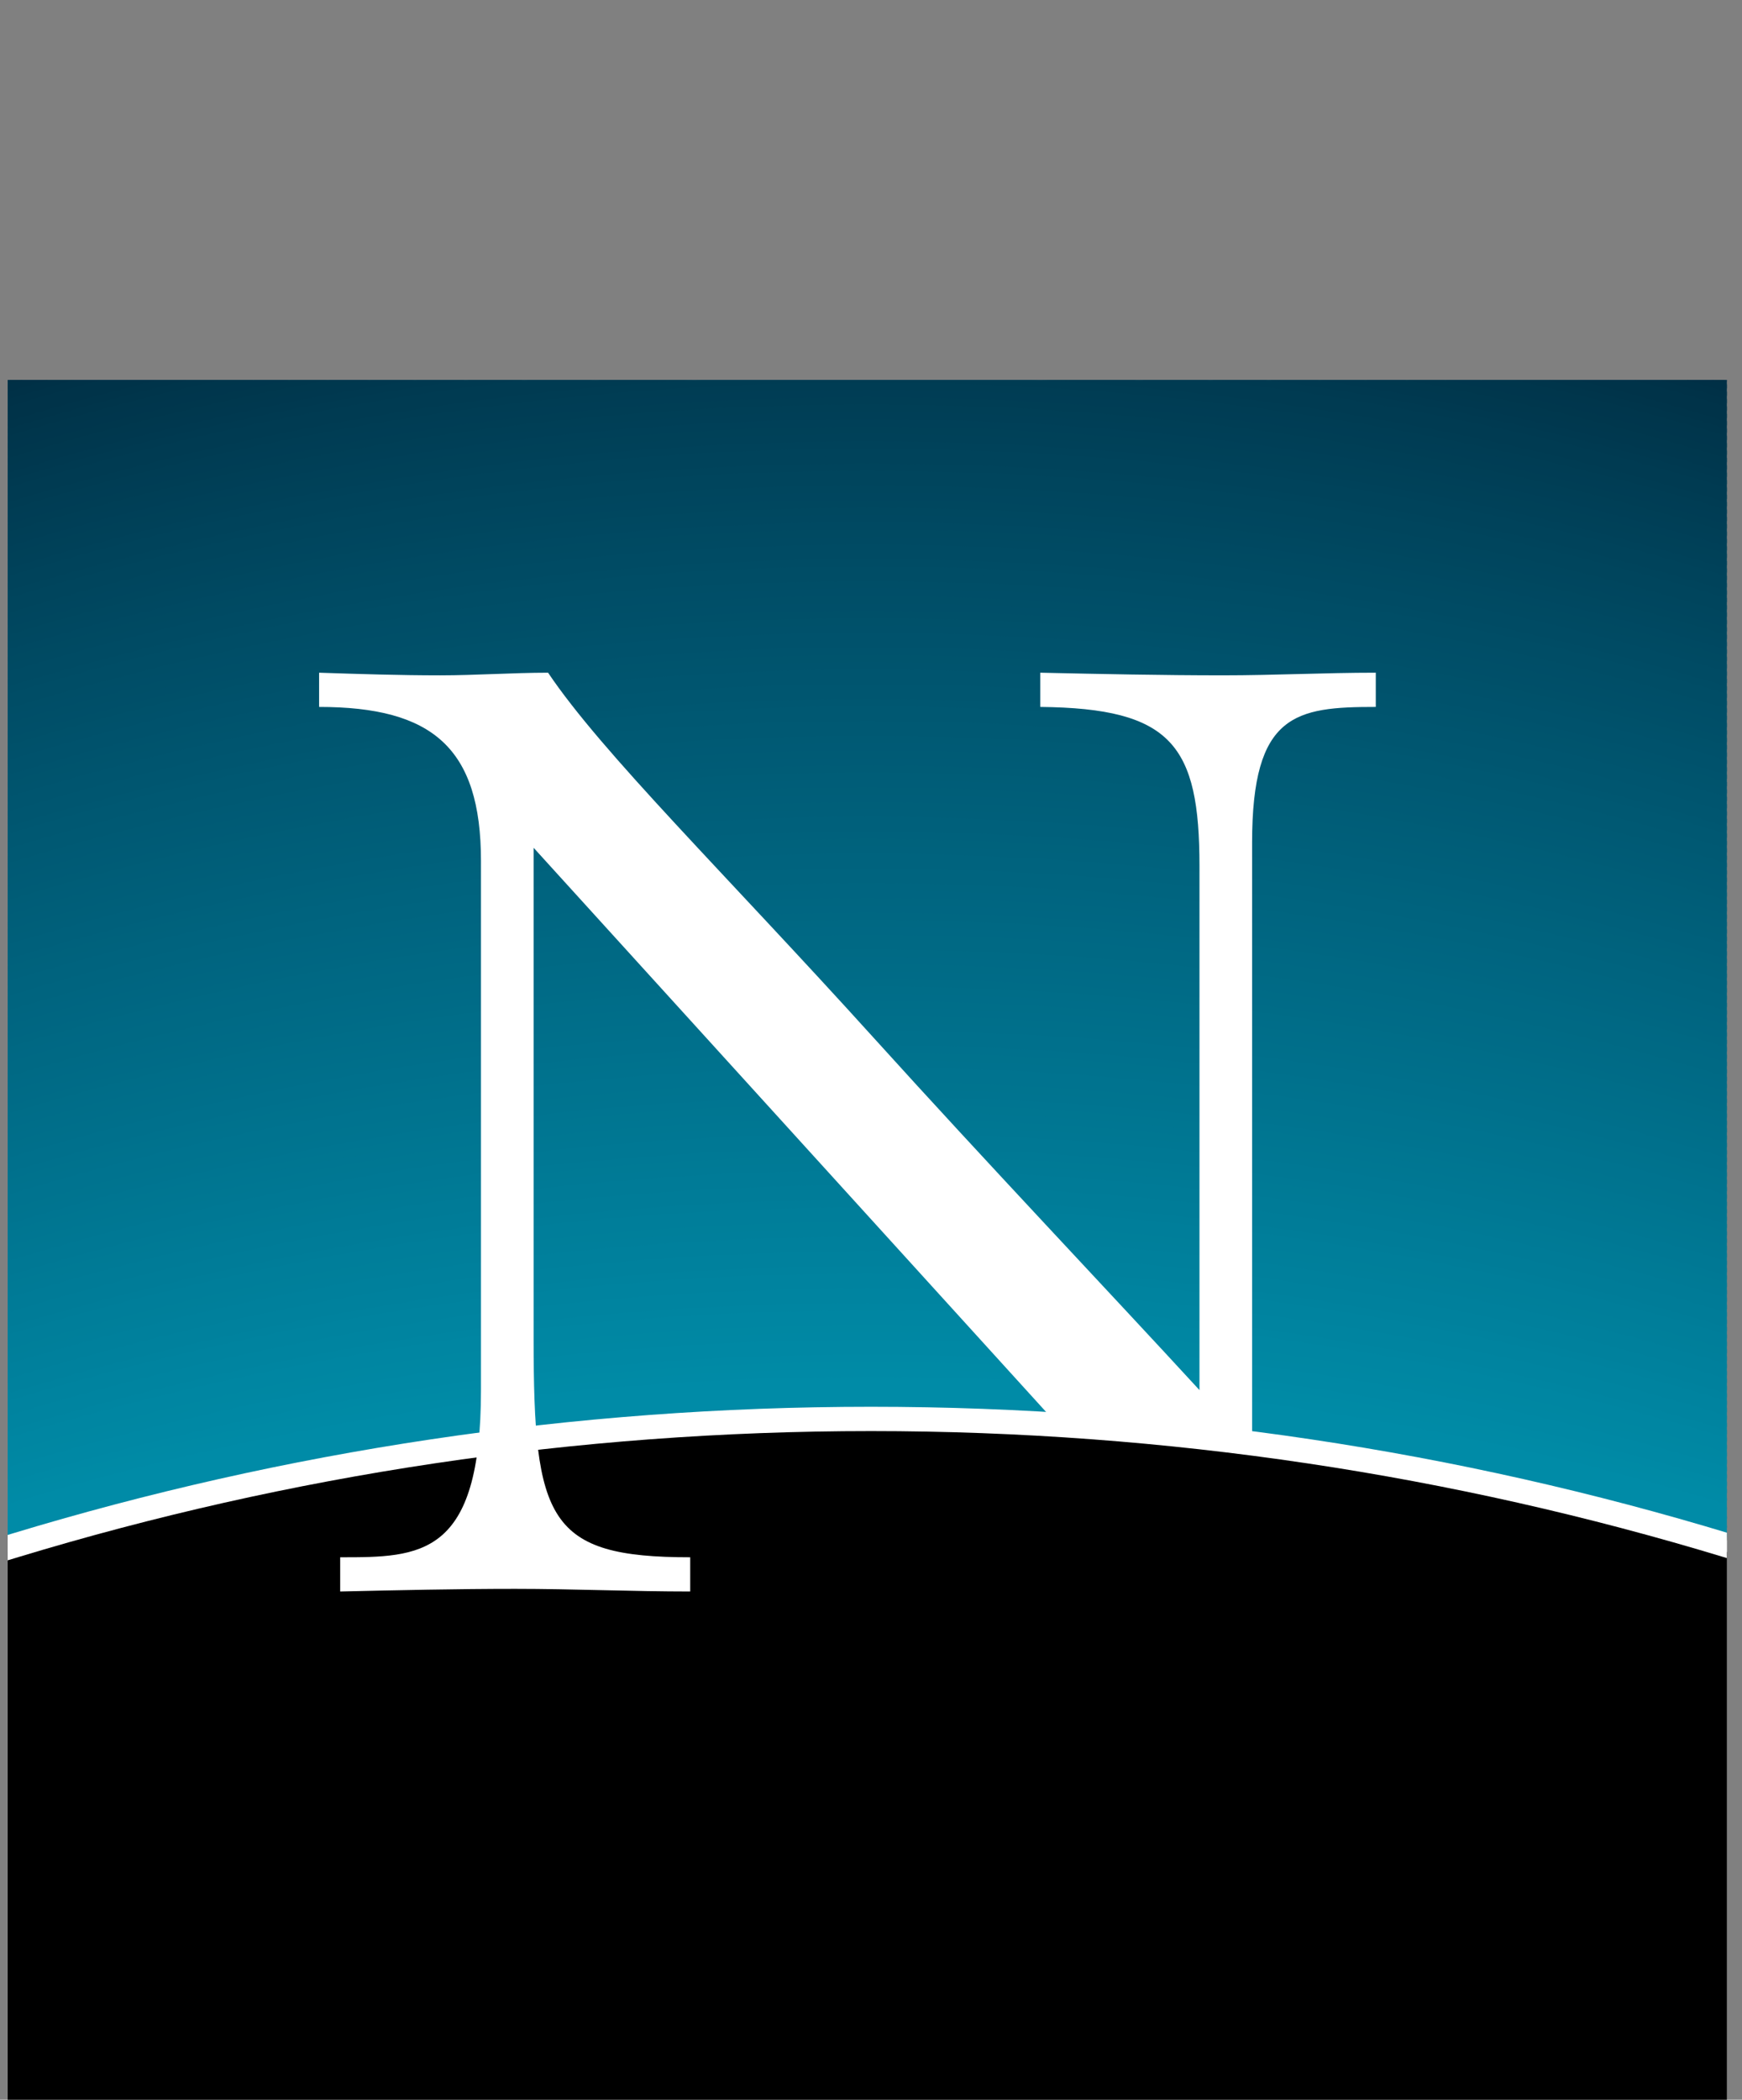 <?xml version="1.0" encoding="utf-8"?>
<!-- Generator: Adobe Illustrator 13.0.0, SVG Export Plug-In . SVG Version: 6.00 Build 14948)  -->
<!DOCTYPE svg PUBLIC "-//W3C//DTD SVG 1.0//EN" "http://www.w3.org/TR/2001/REC-SVG-20010904/DTD/svg10.dtd">
<svg version="1.0" id="Layer_1" xmlns="http://www.w3.org/2000/svg" xmlns:xlink="http://www.w3.org/1999/xlink" x="0px" y="0px"
	 width="151.475px" height="182.534px" viewBox="0 0 151.475 182.534" enable-background="new 0 0 151.475 182.534"
	 xml:space="preserve">
<rect x="0" y="0" width="151.475" height="182.534" fill="#808080" stroke="none"/>
<g>
	<g>
		<defs>
			<rect id="SVGID_1_" x="0.668" y="33.042" width="149.489" height="149.491"/>
		</defs>
		<clipPath id="SVGID_2_">
			<use xlink:href="#SVGID_1_"  overflow="visible"/>
		</clipPath>
		<g clip-path="url(#SVGID_2_)">
			<g>
				<path fill="none" stroke="#F7FCFE" stroke-width="1.869" d="M0.668,134.878c23.653-7.177,48.748-11.041,74.745-11.041
					c25.998,0,51.092,3.864,74.745,11.041"/>
			</g>
			<g>
				<path fill="none" stroke="#000408" stroke-width="1.869" d="M0.668,13.035C24.322,5.859,49.417,1.996,75.413,1.996
					c25.998,0,51.092,3.863,74.745,11.039"/>
				<path fill="none" stroke="#000408" stroke-width="1.869" d="M0.668,12.823C24.322,5.647,49.417,1.782,75.413,1.782
					c25.998,0,51.092,3.865,74.745,11.041"/>
				<path fill="none" stroke="#000204" stroke-width="1.869" d="M0.668,12.61C24.322,5.435,49.417,1.571,75.413,1.571
					c25.998,0,51.092,3.863,74.745,11.039"/>
				<path fill="none" stroke="#000204" stroke-width="1.869" d="M0.668,12.397C24.322,5.22,49.417,1.358,75.413,1.358
					c25.998,0,51.092,3.862,74.745,11.04"/>
				<path fill="none" stroke="#000000" stroke-width="1.869" d="M0.668,12.185C24.322,5.009,49.417,1.147,75.413,1.147
					c25.998,0,51.092,3.862,74.745,11.038"/>
			</g>
			<g>
				<path fill="none" stroke="#008BA7" stroke-width="1.869" d="M0.668,130.42c23.653-7.175,48.748-11.039,74.745-11.039
					c25.998,0,51.092,3.864,74.745,11.039"/>
				<path fill="none" stroke="#008BA7" stroke-width="1.869" d="M0.668,131.213c23.653-7.175,48.748-11.039,74.745-11.039
					c25.998,0,51.092,3.864,74.745,11.039"/>
				<path fill="none" stroke="#008BA7" stroke-width="1.869" d="M0.668,132.007c23.653-7.178,48.748-11.042,74.745-11.042
					c25.998,0,51.092,3.864,74.745,11.042"/>
				<path fill="none" stroke="#008BA7" stroke-width="1.869" d="M0.668,132.798c23.653-7.178,48.748-11.04,74.745-11.04
					c25.998,0,51.092,3.862,74.745,11.04"/>
				<path fill="none" stroke="#008BA7" stroke-width="1.869" d="M0.668,133.593c23.653-7.177,48.748-11.042,74.745-11.042
					c25.998,0,51.092,3.865,74.745,11.042"/>
				<path fill="none" stroke="#008AA6" stroke-width="1.869" d="M0.668,129.782c23.653-7.177,48.748-11.039,74.745-11.039
					c25.998,0,51.092,3.862,74.745,11.039"/>
				<path fill="none" stroke="#008AA5" stroke-width="1.869" d="M0.668,129.141c23.653-7.177,48.748-11.039,74.745-11.039
					c25.998,0,51.092,3.862,74.745,11.039"/>
				<path fill="none" stroke="#0089A5" stroke-width="1.869" d="M0.668,128.5c23.653-7.177,48.748-11.039,74.745-11.039
					c25.998,0,51.092,3.862,74.745,11.039"/>
				<path fill="none" stroke="#0088A4" stroke-width="1.869" d="M0.668,127.862c23.653-7.177,48.748-11.041,74.745-11.041
					c25.998,0,51.092,3.864,74.745,11.041"/>
				<path fill="none" stroke="#0088A4" stroke-width="1.869" d="M0.668,127.219c23.653-7.177,48.748-11.039,74.745-11.039
					c25.998,0,51.092,3.862,74.745,11.039"/>
				<path fill="none" stroke="#0087A3" stroke-width="1.869" d="M0.668,126.581c23.653-7.177,48.748-11.041,74.745-11.041
					c25.998,0,51.092,3.864,74.745,11.041"/>
				<path fill="none" stroke="#0087A2" stroke-width="1.869" d="M0.668,125.943c23.653-7.178,48.748-11.042,74.745-11.042
					c25.998,0,51.092,3.864,74.745,11.042"/>
				<path fill="none" stroke="#0086A2" stroke-width="1.869" d="M0.668,125.299c23.653-7.177,48.748-11.041,74.745-11.041
					c25.998,0,51.092,3.864,74.745,11.041"/>
				<path fill="none" stroke="#0086A2" stroke-width="1.869" d="M0.668,124.661c23.653-7.177,48.748-11.041,74.745-11.041
					c25.998,0,51.092,3.864,74.745,11.041"/>
				<path fill="none" stroke="#0085A1" stroke-width="1.869" d="M0.668,124.02c23.653-7.177,48.748-11.039,74.745-11.039
					c25.998,0,51.092,3.862,74.745,11.039"/>
				<path fill="none" stroke="#0084A0" stroke-width="1.869" d="M0.668,123.379c23.653-7.177,48.748-11.041,74.745-11.041
					c25.998,0,51.092,3.864,74.745,11.041"/>
				<path fill="none" stroke="#0084A0" stroke-width="1.869" d="M0.668,122.739c23.653-7.175,48.748-11.039,74.745-11.039
					c25.998,0,51.092,3.864,74.745,11.039"/>
				<path fill="none" stroke="#00839F" stroke-width="1.869" d="M0.668,122.098c23.653-7.177,48.748-11.041,74.745-11.041
					c25.998,0,51.092,3.864,74.745,11.041"/>
				<path fill="none" stroke="#00839F" stroke-width="1.869" d="M0.668,121.459c23.653-7.177,48.748-11.041,74.745-11.041
					c25.998,0,51.092,3.864,74.745,11.041"/>
				<path fill="none" stroke="#00829E" stroke-width="1.869" d="M0.668,120.817c23.653-7.175,48.748-11.037,74.745-11.037
					c25.998,0,51.092,3.862,74.745,11.037"/>
				<path fill="none" stroke="#00819D" stroke-width="1.869" d="M0.668,120.178c23.653-7.177,48.748-11.041,74.745-11.041
					c25.998,0,51.092,3.864,74.745,11.041"/>
				<path fill="none" stroke="#00819D" stroke-width="1.869" d="M0.668,119.536c23.653-7.175,48.748-11.037,74.745-11.037
					c25.998,0,51.092,3.862,74.745,11.037"/>
				<path fill="none" stroke="#00809C" stroke-width="1.869" d="M0.668,118.897c23.653-7.177,48.748-11.039,74.745-11.039
					c25.998,0,51.092,3.862,74.745,11.039"/>
				<path fill="none" stroke="#00809C" stroke-width="1.869" d="M0.668,118.256c23.653-7.177,48.748-11.039,74.745-11.039
					c25.998,0,51.092,3.862,74.745,11.039"/>
				<path fill="none" stroke="#007F9B" stroke-width="1.869" d="M0.668,117.616c23.653-7.177,48.748-11.039,74.745-11.039
					c25.998,0,51.092,3.862,74.745,11.039"/>
				<path fill="none" stroke="#007F9A" stroke-width="1.869" d="M0.668,116.977c23.653-7.177,48.748-11.041,74.745-11.041
					c25.998,0,51.092,3.864,74.745,11.041"/>
				<path fill="none" stroke="#007E9A" stroke-width="1.869" d="M0.668,116.334c23.653-7.177,48.748-11.039,74.745-11.039
					c25.998,0,51.092,3.862,74.745,11.039"/>
				<path fill="none" stroke="#007E9A" stroke-width="1.869" d="M0.668,115.696c23.653-7.177,48.748-11.041,74.745-11.041
					c25.998,0,51.092,3.864,74.745,11.041"/>
				<path fill="none" stroke="#007D99" stroke-width="1.869" d="M0.668,115.057c23.653-7.177,48.748-11.041,74.745-11.041
					c25.998,0,51.092,3.864,74.745,11.041"/>
				<path fill="none" stroke="#007C98" stroke-width="1.869" d="M0.668,114.415c23.653-7.177,48.748-11.039,74.745-11.039
					c25.998,0,51.092,3.862,74.745,11.039"/>
				<path fill="none" stroke="#007C98" stroke-width="1.869" d="M0.668,113.776c23.653-7.177,48.748-11.041,74.745-11.041
					c25.998,0,51.092,3.864,74.745,11.041"/>
				<path fill="none" stroke="#007B97" stroke-width="1.869" d="M0.668,113.135c23.653-7.175,48.748-11.039,74.745-11.039
					c25.998,0,51.092,3.864,74.745,11.039"/>
				<path fill="none" stroke="#007B97" stroke-width="1.869" d="M0.668,112.495c23.653-7.177,48.748-11.041,74.745-11.041
					c25.998,0,51.092,3.864,74.745,11.041"/>
				<path fill="none" stroke="#007A96" stroke-width="1.869" d="M0.668,111.854c23.653-7.175,48.748-11.039,74.745-11.039
					c25.998,0,51.092,3.864,74.745,11.039"/>
				<path fill="none" stroke="#007A95" stroke-width="1.869" d="M0.668,111.213c23.653-7.175,48.748-11.037,74.745-11.037
					c25.998,0,51.092,3.862,74.745,11.037"/>
				<path fill="none" stroke="#007995" stroke-width="1.869" d="M0.668,110.573c23.653-7.175,48.748-11.039,74.745-11.039
					c25.998,0,51.092,3.864,74.745,11.039"/>
				<path fill="none" stroke="#007894" stroke-width="1.869" d="M0.668,109.934c23.653-7.177,48.748-11.039,74.745-11.039
					c25.998,0,51.092,3.862,74.745,11.039"/>
				<path fill="none" stroke="#007894" stroke-width="1.869" d="M0.668,109.293c23.653-7.177,48.748-11.039,74.745-11.039
					c25.998,0,51.092,3.862,74.745,11.039"/>
				<path fill="none" stroke="#007793" stroke-width="1.869" d="M0.668,108.653c23.653-7.177,48.748-11.039,74.745-11.039
					c25.998,0,51.092,3.862,74.745,11.039"/>
				<path fill="none" stroke="#007792" stroke-width="1.869" d="M0.668,108.012c23.653-7.177,48.748-11.039,74.745-11.039
					c25.998,0,51.092,3.862,74.745,11.039"/>
				<path fill="none" stroke="#007692" stroke-width="1.869" d="M0.668,107.372c23.653-7.177,48.748-11.039,74.745-11.039
					c25.998,0,51.092,3.862,74.745,11.039"/>
				<path fill="none" stroke="#007691" stroke-width="1.869" d="M0.668,106.731c23.653-7.177,48.748-11.039,74.745-11.039
					c25.998,0,51.092,3.862,74.745,11.039"/>
				<path fill="none" stroke="#007591" stroke-width="1.869" d="M0.668,106.092c23.653-7.177,48.748-11.039,74.745-11.039
					c25.998,0,51.092,3.862,74.745,11.039"/>
				<path fill="none" stroke="#007490" stroke-width="1.869" d="M0.668,105.45c23.653-7.175,48.748-11.038,74.745-11.038
					c25.998,0,51.092,3.863,74.745,11.038"/>
				<path fill="none" stroke="#00748F" stroke-width="1.869" d="M0.668,104.811c23.653-7.177,48.748-11.039,74.745-11.039
					c25.998,0,51.092,3.862,74.745,11.039"/>
				<path fill="none" stroke="#00738F" stroke-width="1.869" d="M0.668,104.172c23.653-7.177,48.748-11.04,74.745-11.04
					c25.998,0,51.092,3.863,74.745,11.04"/>
				<path fill="none" stroke="#00738F" stroke-width="1.869" d="M0.668,103.53c23.653-7.177,48.748-11.039,74.745-11.039
					c25.998,0,51.092,3.862,74.745,11.039"/>
				<path fill="none" stroke="#00728E" stroke-width="1.869" d="M0.668,102.891c23.653-7.177,48.748-11.04,74.745-11.04
					c25.998,0,51.092,3.863,74.745,11.04"/>
				<path fill="none" stroke="#00728D" stroke-width="1.869" d="M0.668,102.25c23.653-7.175,48.748-11.039,74.745-11.039
					c25.998,0,51.092,3.864,74.745,11.039"/>
				<path fill="none" stroke="#00718D" stroke-width="1.869" d="M0.668,101.61c23.653-7.177,48.748-11.04,74.745-11.04
					c25.998,0,51.092,3.863,74.745,11.04"/>
				<path fill="none" stroke="#00708C" stroke-width="1.869" d="M0.668,100.971C24.322,93.793,49.417,89.93,75.413,89.93
					c25.998,0,51.092,3.863,74.745,11.041"/>
				<path fill="none" stroke="#00708C" stroke-width="1.869" d="M0.668,100.331c23.653-7.177,48.748-11.04,74.745-11.04
					c25.998,0,51.092,3.863,74.745,11.04"/>
				<path fill="none" stroke="#006F8B" stroke-width="1.869" d="M0.668,99.69c23.653-7.178,48.748-11.041,74.745-11.041
					c25.998,0,51.092,3.863,74.745,11.041"/>
				<path fill="none" stroke="#006F8A" stroke-width="1.869" d="M0.668,99.049c23.653-7.177,48.748-11.04,74.745-11.04
					c25.998,0,51.092,3.863,74.745,11.04"/>
				<path fill="none" stroke="#006E8A" stroke-width="1.869" d="M0.668,98.409c23.653-7.176,48.748-11.038,74.745-11.038
					c25.998,0,51.092,3.862,74.745,11.038"/>
				<path fill="none" stroke="#006E89" stroke-width="1.869" d="M0.668,97.768c23.653-7.177,48.748-11.04,74.745-11.04
					c25.998,0,51.092,3.863,74.745,11.04"/>
				<path fill="none" stroke="#006D89" stroke-width="1.869" d="M0.668,97.127c23.653-7.176,48.748-11.038,74.745-11.038
					c25.998,0,51.092,3.862,74.745,11.038"/>
				<path fill="none" stroke="#006D88" stroke-width="1.869" d="M0.668,96.489C24.322,89.313,49.417,85.45,75.413,85.45
					c25.998,0,51.092,3.863,74.745,11.039"/>
				<path fill="none" stroke="#006C87" stroke-width="1.869" d="M0.668,95.846c23.653-7.175,48.748-11.038,74.745-11.038
					c25.998,0,51.092,3.863,74.745,11.038"/>
				<path fill="none" stroke="#006B87" stroke-width="1.869" d="M0.668,95.208c23.653-7.176,48.748-11.039,74.745-11.039
					c25.998,0,51.092,3.863,74.745,11.039"/>
				<path fill="none" stroke="#006B86" stroke-width="1.869" d="M0.668,94.568c23.653-7.176,48.748-11.039,74.745-11.039
					c25.998,0,51.092,3.863,74.745,11.039"/>
				<path fill="none" stroke="#006A86" stroke-width="1.869" d="M0.668,93.927c23.653-7.177,48.748-11.04,74.745-11.04
					c25.998,0,51.092,3.863,74.745,11.04"/>
				<path fill="none" stroke="#006A85" stroke-width="1.869" d="M0.668,93.287c23.653-7.176,48.748-11.039,74.745-11.039
					c25.998,0,51.092,3.863,74.745,11.039"/>
				<path fill="none" stroke="#006984" stroke-width="1.869" d="M0.668,92.646c23.653-7.177,48.748-11.04,74.745-11.04
					c25.998,0,51.092,3.863,74.745,11.04"/>
				<path fill="none" stroke="#006984" stroke-width="1.869" d="M0.668,92.007c23.653-7.177,48.748-11.041,74.745-11.041
					c25.998,0,51.092,3.863,74.745,11.041"/>
				<path fill="none" stroke="#006884" stroke-width="1.869" d="M0.668,91.367c23.653-7.177,48.748-11.041,74.745-11.041
					c25.998,0,51.092,3.863,74.745,11.041"/>
				<path fill="none" stroke="#006883" stroke-width="1.869" d="M0.668,90.725c23.653-7.177,48.748-11.04,74.745-11.04
					c25.998,0,51.092,3.863,74.745,11.04"/>
				<path fill="none" stroke="#006782" stroke-width="1.869" d="M0.668,90.085c23.653-7.177,48.748-11.039,74.745-11.039
					c25.998,0,51.092,3.862,74.745,11.039"/>
				<path fill="none" stroke="#006682" stroke-width="1.869" d="M0.668,89.446c23.653-7.177,48.748-11.041,74.745-11.041
					c25.998,0,51.092,3.863,74.745,11.041"/>
				<path fill="none" stroke="#006681" stroke-width="1.869" d="M0.668,88.804c23.653-7.177,48.748-11.039,74.745-11.039
					c25.998,0,51.092,3.862,74.745,11.039"/>
				<path fill="none" stroke="#006581" stroke-width="1.869" d="M0.668,88.165c23.653-7.176,48.748-11.04,74.745-11.04
					c25.998,0,51.092,3.864,74.745,11.04"/>
				<path fill="none" stroke="#006580" stroke-width="1.869" d="M0.668,87.525c23.653-7.177,48.748-11.04,74.745-11.04
					c25.998,0,51.092,3.862,74.745,11.04"/>
				<path fill="none" stroke="#00647F" stroke-width="1.869" d="M0.668,86.883c23.653-7.176,48.748-11.039,74.745-11.039
					c25.998,0,51.092,3.863,74.745,11.039"/>
				<path fill="none" stroke="#00647F" stroke-width="1.869" d="M0.668,86.244c23.653-7.177,48.748-11.039,74.745-11.039
					c25.998,0,51.092,3.862,74.745,11.039"/>
				<path fill="none" stroke="#00637E" stroke-width="1.869" d="M0.668,85.605c23.653-7.177,48.748-11.041,74.745-11.041
					c25.998,0,51.092,3.863,74.745,11.041"/>
				<path fill="none" stroke="#00637E" stroke-width="1.869" d="M0.668,84.962c23.653-7.176,48.748-11.039,74.745-11.039
					c25.998,0,51.092,3.863,74.745,11.039"/>
				<path fill="none" stroke="#00627D" stroke-width="1.869" d="M0.668,84.324c23.653-7.177,48.748-11.04,74.745-11.04
					c25.998,0,51.092,3.863,74.745,11.04"/>
				<path fill="none" stroke="#00627C" stroke-width="1.869" d="M0.668,83.683c23.653-7.176,48.748-11.039,74.745-11.039
					c25.998,0,51.092,3.863,74.745,11.039"/>
				<path fill="none" stroke="#00617C" stroke-width="1.869" d="M0.668,83.042c23.653-7.177,48.748-11.04,74.745-11.04
					c25.998,0,51.092,3.863,74.745,11.04"/>
				<path fill="none" stroke="#00607B" stroke-width="1.869" d="M0.668,82.402c23.653-7.176,48.748-11.039,74.745-11.039
					c25.998,0,51.092,3.863,74.745,11.039"/>
				<path fill="none" stroke="#00607B" stroke-width="1.869" d="M0.668,81.764c23.653-7.177,48.748-11.041,74.745-11.041
					c25.998,0,51.092,3.863,74.745,11.041"/>
				<path fill="none" stroke="#005F7A" stroke-width="1.869" d="M0.668,81.122c23.653-7.177,48.748-11.04,74.745-11.04
					c25.998,0,51.092,3.863,74.745,11.04"/>
				<path fill="none" stroke="#005F79" stroke-width="1.869" d="M0.668,80.482c23.653-7.177,48.748-11.04,74.745-11.04
					c25.998,0,51.092,3.863,74.745,11.04"/>
				<path fill="none" stroke="#005E79" stroke-width="1.869" d="M0.668,79.842c23.653-7.177,48.748-11.04,74.745-11.04
					c25.998,0,51.092,3.863,74.745,11.04"/>
				<path fill="none" stroke="#005E78" stroke-width="1.869" d="M0.668,79.201c23.653-7.177,48.748-11.039,74.745-11.039
					c25.998,0,51.092,3.862,74.745,11.039"/>
				<path fill="none" stroke="#005D78" stroke-width="1.869" d="M0.668,78.561c23.653-7.176,48.748-11.039,74.745-11.039
					c25.998,0,51.092,3.863,74.745,11.039"/>
				<path fill="none" stroke="#005D77" stroke-width="1.869" d="M0.668,77.919C24.322,70.743,49.417,66.88,75.413,66.88
					c25.998,0,51.092,3.862,74.745,11.039"/>
				<path fill="none" stroke="#005C76" stroke-width="1.869" d="M0.668,77.28c23.653-7.176,48.748-11.039,74.745-11.039
					c25.998,0,51.092,3.863,74.745,11.039"/>
				<path fill="none" stroke="#005B76" stroke-width="1.869" d="M0.668,76.64c23.653-7.176,48.748-11.039,74.745-11.039
					c25.998,0,51.092,3.863,74.745,11.039"/>
				<path fill="none" stroke="#005B75" stroke-width="1.869" d="M0.668,75.999c23.653-7.176,48.748-11.039,74.745-11.039
					c25.998,0,51.092,3.863,74.745,11.039"/>
				<path fill="none" stroke="#005A75" stroke-width="1.869" d="M0.668,75.36c23.653-7.177,48.748-11.04,74.745-11.04
					c25.998,0,51.092,3.863,74.745,11.04"/>
				<path fill="none" stroke="#005A74" stroke-width="1.869" d="M0.668,74.72c23.653-7.177,48.748-11.04,74.745-11.04
					c25.998,0,51.092,3.863,74.745,11.04"/>
				<path fill="none" stroke="#005973" stroke-width="1.869" d="M0.668,74.079c23.653-7.177,48.748-11.04,74.745-11.04
					c25.998,0,51.092,3.863,74.745,11.04"/>
				<path fill="none" stroke="#005973" stroke-width="1.869" d="M0.668,73.439c23.653-7.177,48.748-11.04,74.745-11.04
					c25.998,0,51.092,3.863,74.745,11.04"/>
				<path fill="none" stroke="#005872" stroke-width="1.869" d="M0.668,72.798c23.653-7.176,48.748-11.039,74.745-11.039
					c25.998,0,51.092,3.863,74.745,11.039"/>
				<path fill="none" stroke="#005872" stroke-width="1.869" d="M0.668,72.158c23.653-7.177,48.748-11.039,74.745-11.039
					c25.998,0,51.092,3.862,74.745,11.039"/>
				<path fill="none" stroke="#005771" stroke-width="1.869" d="M0.668,71.518c23.653-7.177,48.748-11.04,74.745-11.04
					c25.998,0,51.092,3.863,74.745,11.04"/>
				<path fill="none" stroke="#005670" stroke-width="1.869" d="M0.668,70.878c23.653-7.176,48.748-11.04,74.745-11.04
					c25.998,0,51.092,3.864,74.745,11.04"/>
				<path fill="none" stroke="#005670" stroke-width="1.869" d="M0.668,70.237c23.653-7.176,48.748-11.039,74.745-11.039
					c25.998,0,51.092,3.863,74.745,11.039"/>
				<path fill="none" stroke="#00556F" stroke-width="1.869" d="M0.668,69.597c23.653-7.176,48.748-11.039,74.745-11.039
					c25.998,0,51.092,3.863,74.745,11.039"/>
				<path fill="none" stroke="#00556F" stroke-width="1.869" d="M0.668,68.958c23.653-7.177,48.748-11.039,74.745-11.039
					c25.998,0,51.092,3.862,74.745,11.039"/>
				<path fill="none" stroke="#00546E" stroke-width="1.869" d="M0.668,68.316c23.653-7.176,48.748-11.039,74.745-11.039
					c25.998,0,51.092,3.863,74.745,11.039"/>
				<path fill="none" stroke="#00546D" stroke-width="1.869" d="M0.668,67.676C24.322,60.5,49.417,56.637,75.413,56.637
					c25.998,0,51.092,3.863,74.745,11.039"/>
				<path fill="none" stroke="#00536D" stroke-width="1.869" d="M0.668,67.037c23.653-7.176,48.748-11.039,74.745-11.039
					c25.998,0,51.092,3.863,74.745,11.039"/>
				<path fill="none" stroke="#00526C" stroke-width="1.869" d="M0.668,66.395c23.653-7.176,48.748-11.039,74.745-11.039
					c25.998,0,51.092,3.863,74.745,11.039"/>
				<path fill="none" stroke="#00526C" stroke-width="1.869" d="M0.668,65.755c23.653-7.176,48.748-11.039,74.745-11.039
					c25.998,0,51.092,3.863,74.745,11.039"/>
				<path fill="none" stroke="#00516B" stroke-width="1.869" d="M0.668,65.117c23.653-7.177,48.748-11.04,74.745-11.04
					c25.998,0,51.092,3.863,74.745,11.04"/>
				<path fill="none" stroke="#00516A" stroke-width="1.869" d="M0.668,64.475c23.653-7.176,48.748-11.04,74.745-11.04
					c25.998,0,51.092,3.864,74.745,11.04"/>
				<path fill="none" stroke="#005069" stroke-width="1.869" d="M0.668,63.835c23.653-7.177,48.748-11.039,74.745-11.039
					c25.998,0,51.092,3.862,74.745,11.039"/>
				<path fill="none" stroke="#004F69" stroke-width="1.869" d="M0.668,63.194c23.653-7.176,48.748-11.04,74.745-11.04
					c25.998,0,51.092,3.864,74.745,11.04"/>
				<path fill="none" stroke="#004F68" stroke-width="1.869" d="M0.668,62.554c23.653-7.177,48.748-11.039,74.745-11.039
					c25.998,0,51.092,3.862,74.745,11.039"/>
				<path fill="none" stroke="#004E68" stroke-width="1.869" d="M0.668,61.915c23.653-7.177,48.748-11.039,74.745-11.039
					c25.998,0,51.092,3.862,74.745,11.039"/>
				<path fill="none" stroke="#004E67" stroke-width="1.869" d="M0.668,61.273c23.653-7.176,48.748-11.039,74.745-11.039
					c25.998,0,51.092,3.863,74.745,11.039"/>
				<path fill="none" stroke="#004D66" stroke-width="1.869" d="M0.668,60.633c23.653-7.176,48.748-11.039,74.745-11.039
					c25.998,0,51.092,3.863,74.745,11.039"/>
				<path fill="none" stroke="#004D66" stroke-width="1.869" d="M0.668,59.994c23.653-7.176,48.748-11.039,74.745-11.039
					c25.998,0,51.092,3.863,74.745,11.039"/>
				<path fill="none" stroke="#004C65" stroke-width="1.869" d="M0.668,59.352c23.653-7.176,48.748-11.039,74.745-11.039
					c25.998,0,51.092,3.863,74.745,11.039"/>
				<path fill="none" stroke="#004B64" stroke-width="1.869" d="M0.668,58.712c23.653-7.176,48.748-11.039,74.745-11.039
					c25.998,0,51.092,3.863,74.745,11.039"/>
				<path fill="none" stroke="#004B64" stroke-width="1.869" d="M0.668,58.073c23.653-7.176,48.748-11.039,74.745-11.039
					c25.998,0,51.092,3.863,74.745,11.039"/>
				<path fill="none" stroke="#004A63" stroke-width="1.869" d="M0.668,57.431c23.653-7.176,48.748-11.039,74.745-11.039
					c25.998,0,51.092,3.863,74.745,11.039"/>
				<path fill="none" stroke="#004A62" stroke-width="1.869" d="M0.668,56.792c23.653-7.177,48.748-11.04,74.745-11.04
					c25.998,0,51.092,3.863,74.745,11.04"/>
				<path fill="none" stroke="#004962" stroke-width="1.869" d="M0.668,56.152c23.653-7.176,48.748-11.039,74.745-11.039
					c25.998,0,51.092,3.863,74.745,11.039"/>
				<path fill="none" stroke="#004861" stroke-width="1.869" d="M0.668,55.511c23.653-7.177,48.748-11.04,74.745-11.04
					c25.998,0,51.092,3.863,74.745,11.04"/>
				<path fill="none" stroke="#004860" stroke-width="1.869" d="M0.668,54.872c23.653-7.176,48.748-11.039,74.745-11.039
					c25.998,0,51.092,3.863,74.745,11.039"/>
				<path fill="none" stroke="#00475F" stroke-width="1.869" d="M0.668,54.232c23.653-7.177,48.748-11.039,74.745-11.039
					c25.998,0,51.092,3.862,74.745,11.039"/>
				<path fill="none" stroke="#00465F" stroke-width="1.869" d="M0.668,53.59c23.653-7.176,48.748-11.039,74.745-11.039
					c25.998,0,51.092,3.863,74.745,11.039"/>
				<path fill="none" stroke="#00465E" stroke-width="1.869" d="M0.668,52.951c23.653-7.177,48.748-11.039,74.745-11.039
					c25.998,0,51.092,3.862,74.745,11.039"/>
				<path fill="none" stroke="#00455D" stroke-width="1.869" d="M0.668,52.311c23.653-7.176,48.748-11.039,74.745-11.039
					c25.998,0,51.092,3.863,74.745,11.039"/>
				<path fill="none" stroke="#00455D" stroke-width="1.869" d="M0.668,51.669C24.322,44.494,49.417,40.63,75.413,40.63
					c25.998,0,51.092,3.863,74.745,11.039"/>
				<path fill="none" stroke="#00445C" stroke-width="1.869" d="M0.668,51.03c23.653-7.176,48.748-11.039,74.745-11.039
					c25.998,0,51.092,3.863,74.745,11.039"/>
				<path fill="none" stroke="#00435B" stroke-width="1.869" d="M0.668,50.39c23.653-7.176,48.748-11.039,74.745-11.039
					c25.998,0,51.092,3.863,74.745,11.039"/>
				<path fill="none" stroke="#00435B" stroke-width="1.869" d="M0.668,49.749c23.653-7.176,48.748-11.039,74.745-11.039
					c25.998,0,51.092,3.863,74.745,11.039"/>
				<path fill="none" stroke="#00425A" stroke-width="1.869" d="M0.668,49.109C24.322,41.933,49.417,38.07,75.413,38.07
					c25.998,0,51.092,3.863,74.745,11.039"/>
				<path fill="none" stroke="#004159" stroke-width="1.869" d="M0.668,48.468c23.653-7.177,48.748-11.041,74.745-11.041
					c25.998,0,51.092,3.864,74.745,11.041"/>
				<path fill="none" stroke="#004158" stroke-width="1.869" d="M0.668,47.828c23.653-7.176,48.748-11.04,74.745-11.04
					c25.998,0,51.092,3.864,74.745,11.04"/>
				<path fill="none" stroke="#004058" stroke-width="1.869" d="M0.668,47.189c23.653-7.177,48.748-11.04,74.745-11.04
					c25.998,0,51.092,3.863,74.745,11.04"/>
				<path fill="none" stroke="#003F57" stroke-width="1.869" d="M0.668,46.546c23.653-7.176,48.748-11.038,74.745-11.038
					c25.998,0,51.092,3.862,74.745,11.038"/>
				<path fill="none" stroke="#003F56" stroke-width="1.869" d="M0.668,45.908c23.653-7.177,48.748-11.039,74.745-11.039
					c25.998,0,51.092,3.862,74.745,11.039"/>
				<path fill="none" stroke="#003E55" stroke-width="1.869" d="M0.668,45.268c23.653-7.177,48.748-11.039,74.745-11.039
					c25.998,0,51.092,3.862,74.745,11.039"/>
				<path fill="none" stroke="#003D55" stroke-width="1.869" d="M0.668,44.626c23.653-7.176,48.748-11.04,74.745-11.04
					c25.998,0,51.092,3.864,74.745,11.04"/>
				<path fill="none" stroke="#003D54" stroke-width="1.869" d="M0.668,43.987c23.653-7.176,48.748-11.039,74.745-11.039
					c25.998,0,51.092,3.863,74.745,11.039"/>
				<path fill="none" stroke="#003C53" stroke-width="1.869" d="M0.668,43.347c23.653-7.176,48.748-11.039,74.745-11.039
					c25.998,0,51.092,3.863,74.745,11.039"/>
				<path fill="none" stroke="#003B52" stroke-width="1.869" d="M0.668,42.706c23.653-7.176,48.748-11.04,74.745-11.04
					c25.998,0,51.092,3.864,74.745,11.04"/>
				<path fill="none" stroke="#003B52" stroke-width="1.869" d="M0.668,42.066c23.653-7.176,48.748-11.039,74.745-11.039
					c25.998,0,51.092,3.863,74.745,11.039"/>
				<path fill="none" stroke="#003A51" stroke-width="1.869" d="M0.668,41.426c23.653-7.176,48.748-11.039,74.745-11.039
					c25.998,0,51.092,3.863,74.745,11.039"/>
				<path fill="none" stroke="#003950" stroke-width="1.869" d="M0.668,40.785c23.653-7.176,48.748-11.04,74.745-11.04
					c25.998,0,51.092,3.864,74.745,11.04"/>
				<path fill="none" stroke="#00384F" stroke-width="1.869" d="M0.668,40.145c23.653-7.176,48.748-11.04,74.745-11.04
					c25.998,0,51.092,3.864,74.745,11.04"/>
				<path fill="none" stroke="#00384E" stroke-width="1.869" d="M0.668,39.505c23.653-7.176,48.748-11.039,74.745-11.039
					c25.998,0,51.092,3.863,74.745,11.039"/>
				<path fill="none" stroke="#00374D" stroke-width="1.869" d="M0.668,38.865c23.653-7.177,48.748-11.04,74.745-11.04
					c25.998,0,51.092,3.863,74.745,11.04"/>
				<path fill="none" stroke="#00364D" stroke-width="1.869" d="M0.668,38.225c23.653-7.176,48.748-11.041,74.745-11.041
					c25.998,0,51.092,3.865,74.745,11.041"/>
				<path fill="none" stroke="#00364C" stroke-width="1.869" d="M0.668,37.585c23.653-7.177,48.748-11.039,74.745-11.039
					c25.998,0,51.092,3.862,74.745,11.039"/>
				<path fill="none" stroke="#00354B" stroke-width="1.869" d="M0.668,36.944c23.653-7.176,48.748-11.04,74.745-11.04
					c25.998,0,51.092,3.864,74.745,11.04"/>
				<path fill="none" stroke="#00344A" stroke-width="1.869" d="M0.668,36.304c23.653-7.176,48.748-11.039,74.745-11.039
					c25.998,0,51.092,3.863,74.745,11.039"/>
				<path fill="none" stroke="#003349" stroke-width="1.869" d="M0.668,35.664c23.653-7.176,48.748-11.04,74.745-11.04
					c25.998,0,51.092,3.864,74.745,11.04"/>
				<path fill="none" stroke="#003349" stroke-width="1.869" d="M0.668,35.023c23.653-7.176,48.748-11.04,74.745-11.04
					c25.998,0,51.092,3.864,74.745,11.04"/>
				<path fill="none" stroke="#003248" stroke-width="1.869" d="M0.668,34.383c23.653-7.176,48.748-11.04,74.745-11.04
					c25.998,0,51.092,3.864,74.745,11.04"/>
				<path fill="none" stroke="#003147" stroke-width="1.869" d="M0.668,33.742c23.653-7.176,48.748-11.04,74.745-11.04
					c25.998,0,51.092,3.864,74.745,11.04"/>
				<path fill="none" stroke="#003046" stroke-width="1.869" d="M0.668,33.103c23.653-7.177,48.748-11.041,74.745-11.041
					c25.998,0,51.092,3.864,74.745,11.041"/>
				<path fill="none" stroke="#003045" stroke-width="1.869" d="M0.668,32.462c23.653-7.176,48.748-11.04,74.745-11.04
					c25.998,0,51.092,3.864,74.745,11.04"/>
				<path fill="none" stroke="#002F44" stroke-width="1.869" d="M0.668,31.821c23.653-7.176,48.748-11.04,74.745-11.04
					c25.998,0,51.092,3.864,74.745,11.04"/>
				<path fill="none" stroke="#002E44" stroke-width="1.869" d="M0.668,31.181c23.653-7.176,48.748-11.04,74.745-11.04
					c25.998,0,51.092,3.864,74.745,11.04"/>
				<path fill="none" stroke="#002D43" stroke-width="1.869" d="M0.668,30.542c23.653-7.176,48.748-11.04,74.745-11.04
					c25.998,0,51.092,3.864,74.745,11.04"/>
				<path fill="none" stroke="#002C42" stroke-width="1.869" d="M0.668,29.9c23.653-7.175,48.748-11.04,74.745-11.04
					c25.998,0,51.092,3.865,74.745,11.04"/>
				<path fill="none" stroke="#002C41" stroke-width="1.869" d="M0.668,29.26c23.653-7.176,48.748-11.039,74.745-11.039
					c25.998,0,51.092,3.863,74.745,11.039"/>
				<path fill="none" stroke="#002B40" stroke-width="1.869" d="M0.668,28.621c23.653-7.176,48.748-11.04,74.745-11.04
					c25.998,0,51.092,3.864,74.745,11.04"/>
				<path fill="none" stroke="#002A3F" stroke-width="1.869" d="M0.668,27.98c23.653-7.177,48.748-11.04,74.745-11.04
					c25.998,0,51.092,3.863,74.745,11.04"/>
				<path fill="none" stroke="#00293E" stroke-width="1.869" d="M0.668,27.34c23.653-7.176,48.748-11.04,74.745-11.04
					c25.998,0,51.092,3.864,74.745,11.04"/>
				<path fill="none" stroke="#00283C" stroke-width="1.869" d="M0.668,26.701c23.653-7.177,48.748-11.04,74.745-11.04
					c25.998,0,51.092,3.863,74.745,11.04"/>
				<path fill="none" stroke="#00273A" stroke-width="1.869" d="M0.668,26.059c23.653-7.176,48.748-11.04,74.745-11.04
					c25.998,0,51.092,3.864,74.745,11.04"/>
				<path fill="none" stroke="#002639" stroke-width="1.869" d="M0.668,25.419c23.653-7.176,48.748-11.04,74.745-11.04
					c25.998,0,51.092,3.864,74.745,11.04"/>
				<path fill="none" stroke="#002437" stroke-width="1.869" d="M0.668,24.78c23.653-7.176,48.748-11.04,74.745-11.04
					c25.998,0,51.092,3.864,74.745,11.04"/>
				<path fill="none" stroke="#002335" stroke-width="1.869" d="M0.668,24.138c23.653-7.176,48.748-11.04,74.745-11.04
					c25.998,0,51.092,3.864,74.745,11.04"/>
				<path fill="none" stroke="#002233" stroke-width="1.869" d="M0.668,23.499c23.653-7.176,48.748-11.04,74.745-11.04
					c25.998,0,51.092,3.864,74.745,11.04"/>
				<path fill="none" stroke="#002131" stroke-width="1.869" d="M0.668,22.859c23.653-7.176,48.748-11.04,74.745-11.04
					c25.998,0,51.092,3.864,74.745,11.04"/>
				<path fill="none" stroke="#001F2F" stroke-width="1.869" d="M0.668,22.217c23.653-7.176,48.748-11.04,74.745-11.04
					c25.998,0,51.092,3.864,74.745,11.04"/>
				<path fill="none" stroke="#001E2D" stroke-width="1.869" d="M0.668,21.579c23.653-7.177,48.748-11.041,74.745-11.041
					c25.998,0,51.092,3.864,74.745,11.041"/>
				<path fill="none" stroke="#001C2B" stroke-width="1.869" d="M0.668,20.939C24.322,13.762,49.417,9.898,75.413,9.898
					c25.998,0,51.092,3.864,74.745,11.041"/>
				<path fill="none" stroke="#001B29" stroke-width="1.869" d="M0.668,20.297c23.653-7.176,48.748-11.04,74.745-11.04
					c25.998,0,51.092,3.864,74.745,11.04"/>
				<path fill="none" stroke="#001927" stroke-width="1.869" d="M0.668,19.658c23.653-7.177,48.748-11.04,74.745-11.04
					c25.998,0,51.092,3.863,74.745,11.04"/>
				<path fill="none" stroke="#001824" stroke-width="1.869" d="M0.668,19.018c23.653-7.177,48.748-11.04,74.745-11.04
					c25.998,0,51.092,3.863,74.745,11.04"/>
				<path fill="none" stroke="#001622" stroke-width="1.869" d="M0.668,18.376C24.322,11.2,49.417,7.337,75.413,7.337
					c25.998,0,51.092,3.863,74.745,11.04"/>
				<path fill="none" stroke="#00141F" stroke-width="1.869" d="M0.668,17.737c23.653-7.176,48.748-11.04,74.745-11.04
					c25.998,0,51.092,3.864,74.745,11.04"/>
				<path fill="none" stroke="#00121D" stroke-width="1.869" d="M0.668,17.095c23.653-7.176,48.748-11.04,74.745-11.04
					c25.998,0,51.092,3.864,74.745,11.04"/>
				<path fill="none" stroke="#00101A" stroke-width="1.869" d="M0.668,16.456C24.322,9.28,49.417,5.416,75.413,5.416
					c25.998,0,51.092,3.864,74.745,11.04"/>
				<path fill="none" stroke="#000E17" stroke-width="1.869" d="M0.668,15.816c23.653-7.177,48.748-11.04,74.745-11.04
					c25.998,0,51.092,3.863,74.745,11.04"/>
				<path fill="none" stroke="#000C14" stroke-width="1.869" d="M0.668,15.174c23.653-7.176,48.748-11.04,74.745-11.04
					c25.998,0,51.092,3.864,74.745,11.04"/>
				<path fill="none" stroke="#000910" stroke-width="1.869" d="M0.668,14.535c23.653-7.176,48.748-11.04,74.745-11.04
					c25.998,0,51.092,3.864,74.745,11.04"/>
				<path fill="none" stroke="#00070D" stroke-width="1.869" d="M0.668,13.895c23.653-7.176,48.748-11.04,74.745-11.04
					c25.998,0,51.092,3.864,74.745,11.04"/>
				<path fill="none" stroke="#000408" stroke-width="1.869" d="M0.668,13.253c23.653-7.176,48.748-11.04,74.745-11.04
					c25.998,0,51.092,3.863,74.745,11.04"/>
				<path fill="none" stroke="#000204" stroke-width="1.869" d="M0.668,12.615C24.322,5.438,49.417,1.574,75.413,1.574
					c25.998,0,51.092,3.864,74.745,11.041"/>
			</g>
			<g>
				<path fill="none" stroke="#000000" stroke-width="1.869" d="M0.668,11.974c23.653-7.176,48.748-11.04,74.745-11.04
					c25.998,0,51.092,3.864,74.745,11.04"/>
			</g>
			<g>
				<path d="M150.158,182.534v-47.585c-23.652-7.173-48.747-11.037-74.745-11.037c-25.997,0-51.091,3.864-74.745,11.037v47.585
					H150.158z"/>
			</g>
		</g>
		<path clip-path="url(#SVGID_2_)" fill="#FFFFFF" d="M92.457,124.389L46.4,73.7v42.681c0,15.791,1.259,18.997,13.617,18.997v2.975
			c-5.034,0-10.184-0.231-15.218-0.231c-5.036,0-10.184,0.115-15.219,0.231v-2.975c6.98,0,12.243,0,12.243-14.533v-46
			c0-9.841-4.234-13.389-14.075-13.389v-2.976c3.547,0.116,6.981,0.23,10.527,0.23c3.09,0,6.294-0.23,9.383-0.23
			c4.691,6.98,15.333,17.394,28.377,31.811c9.727,10.755,20.483,22.085,28.265,30.554V75.301c0-10.526-2.404-13.731-13.847-13.846
			v-2.976c5.264,0.116,10.644,0.23,15.904,0.23c4.464,0,8.812-0.23,13.274-0.23v2.976c-6.979,0-10.755,0.572-10.755,11.786v52.808
			L92.457,124.389z"/>
		<g clip-path="url(#SVGID_2_)">
			<path fill="none" stroke="#FFFFFF" stroke-width="2.113" stroke-linecap="square" d="M1.317,134.343
				c23.551-7.146,48.537-10.992,74.421-10.992c25.884,0,50.869,3.846,74.419,10.992"/>
		</g>
	</g>
</g>
</svg>
